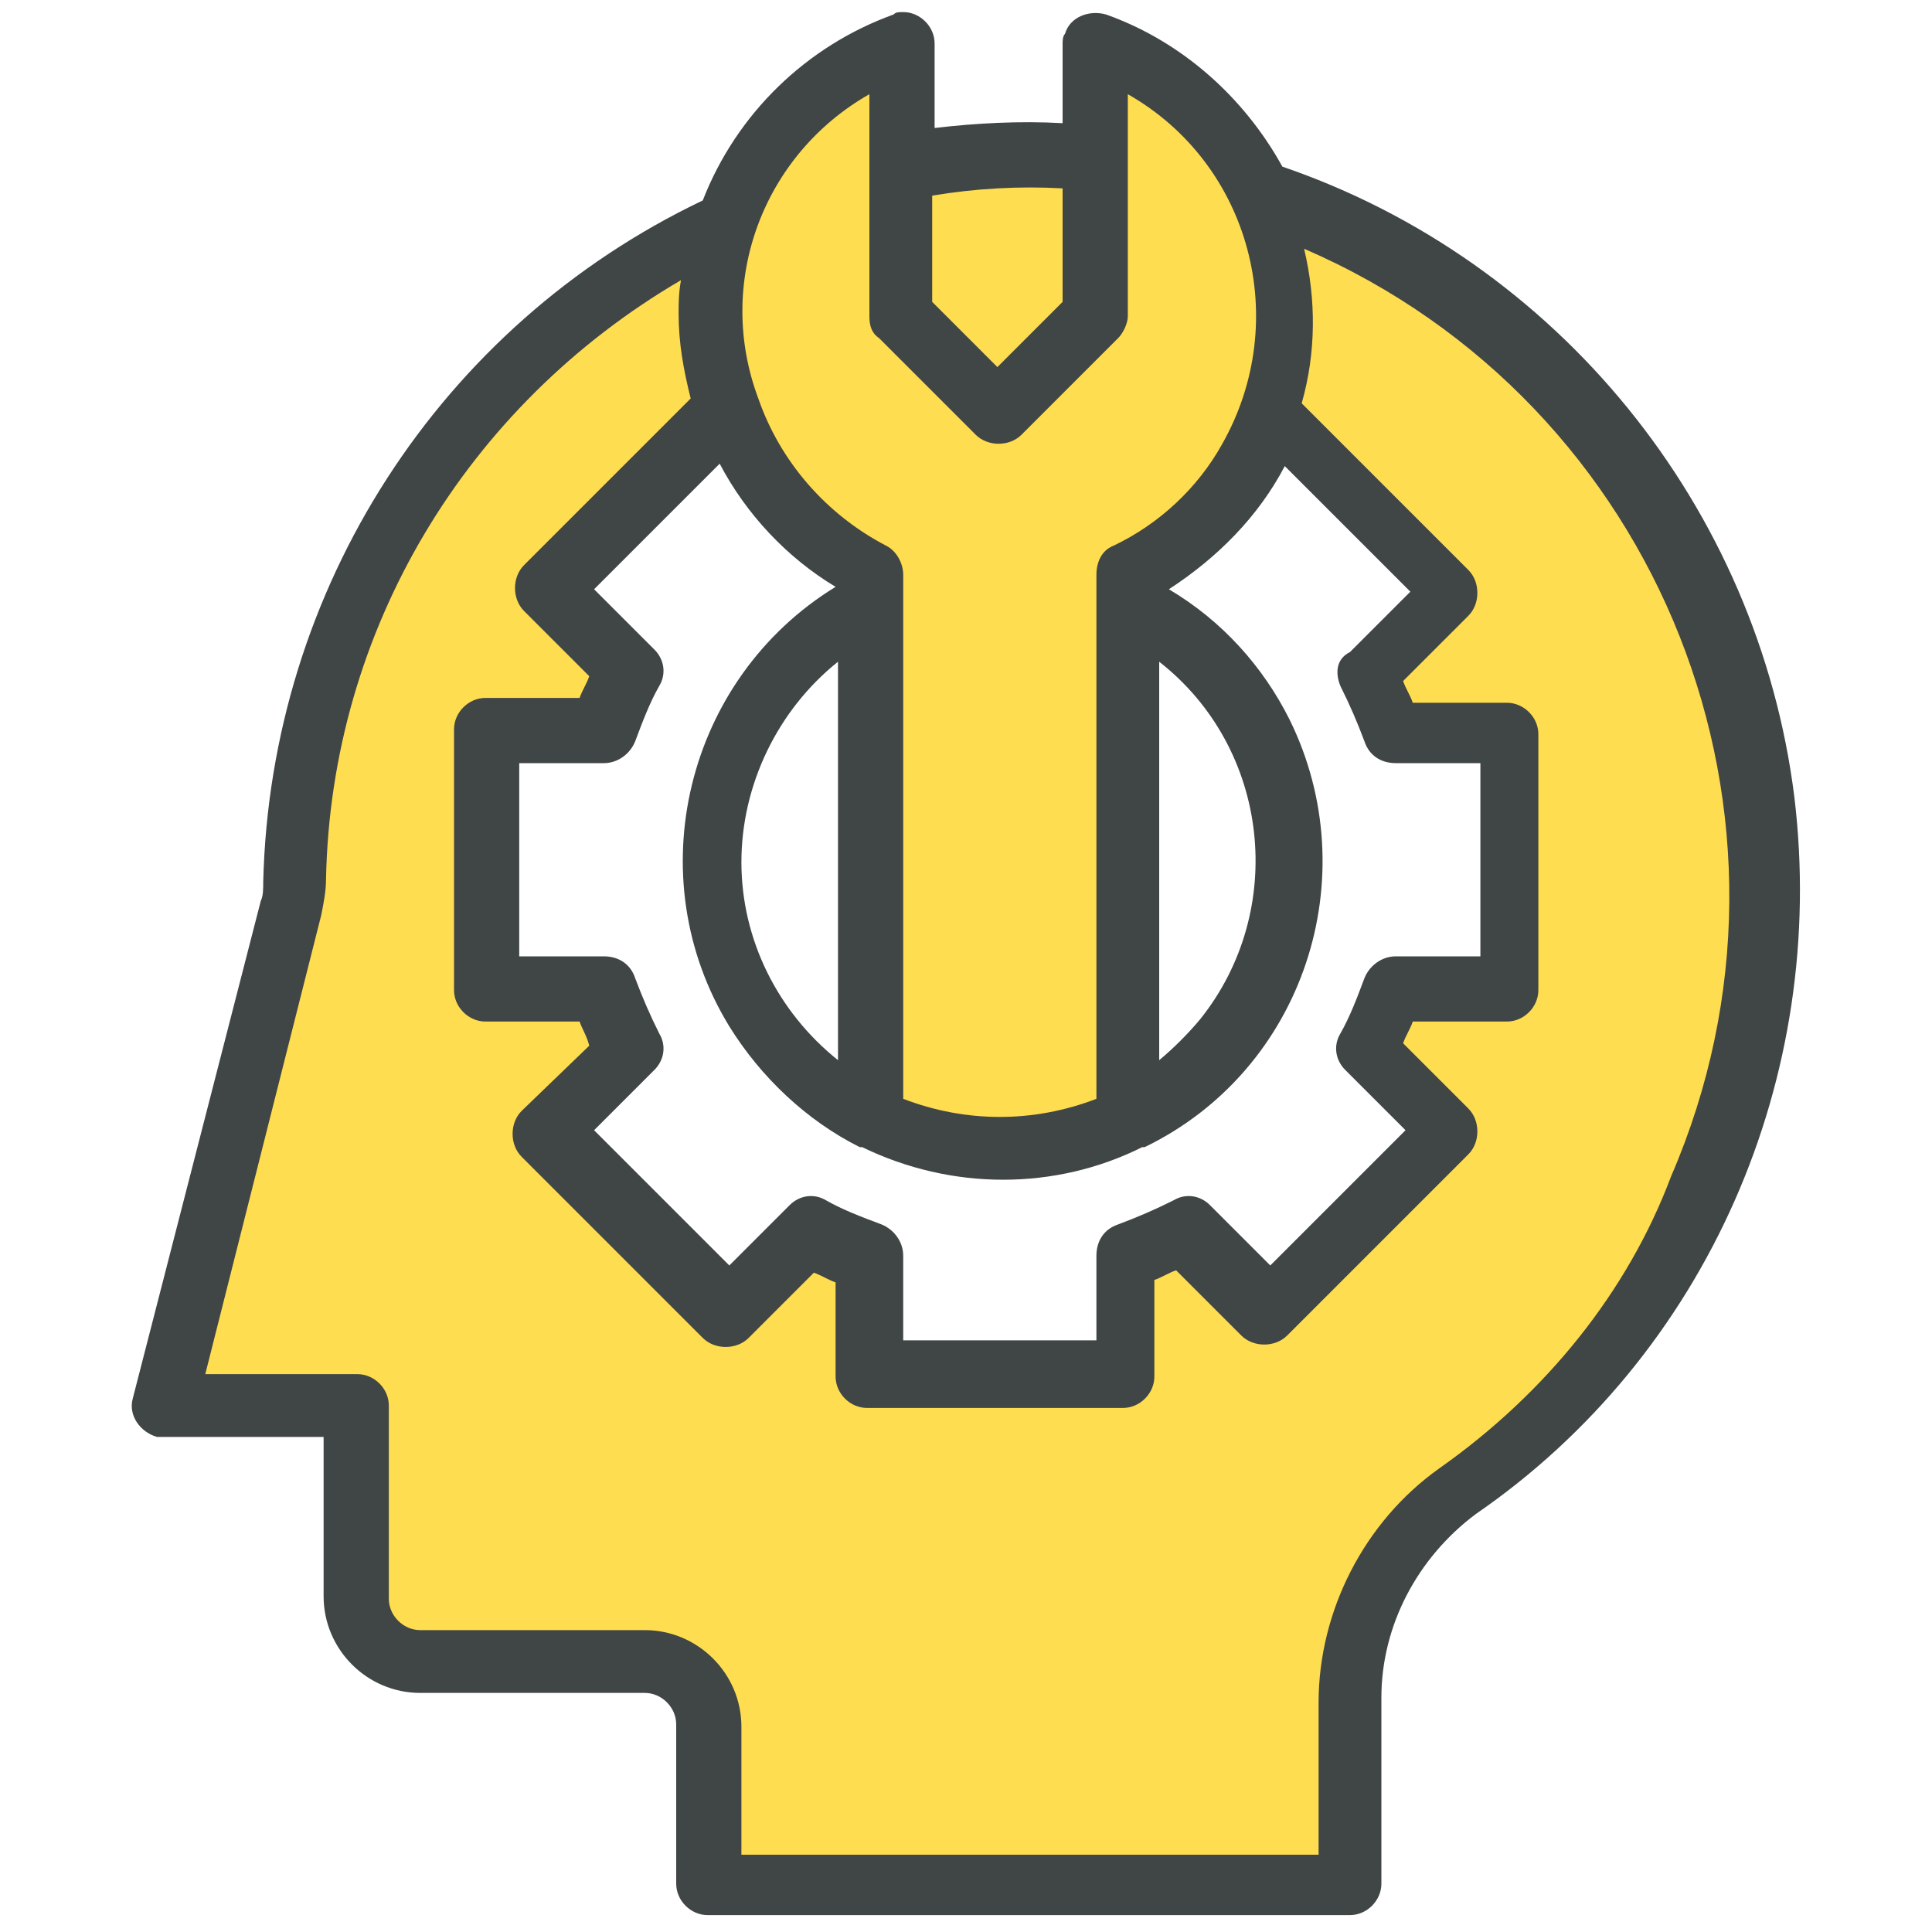 <?xml version="1.0" encoding="UTF-8"?> <!-- Generator: Adobe Illustrator 18.1.0, SVG Export Plug-In . SVG Version: 6.00 Build 0) --> <svg xmlns="http://www.w3.org/2000/svg" xmlns:xlink="http://www.w3.org/1999/xlink" version="1.1" x="0px" y="0px" viewBox="0 0 80 80" xml:space="preserve"> <g id="background1"> </g> <g id="essais" display="none"> </g> <g id="Artwork"> <g> <path fill="#FFDD50" d="M29.4,13.1c0,4.5,2.6,8.7,6.6,10.7v22.6c3.3,1.7,7.3,1.7,10.6,0V23.8c5.9-2.9,8.3-10.1,5.4-16 c-1.4-2.8-3.8-4.9-6.7-6v11.3l-4,4l-4-4V1.8C32.6,3.5,29.4,8,29.4,13.1L29.4,13.1z M29.4,13.1"></path> <g> <path fill="#FFDD50" d="M73,33.1C70.9,16.4,55.6,4.5,38.9,6.6C23.8,8.5,12.4,21.2,12.1,36.4c0,0.4-0.1,0.8-0.1,1.2L6.8,58.2h8v8 c0,1.5,1.2,2.7,2.7,2.7h9.3c1.5,0,2.7,1.2,2.7,2.7v6.6h26.6v-7.7c0-3.4,1.7-6.6,4.4-8.6C69.6,55.3,74.4,44.3,73,33.1L73,33.1z M62.6,41h-4.8c-0.3,0.9-0.6,1.7-1.1,2.6l3.4,3.4l-7.5,7.5L49.2,51c-0.8,0.4-1.7,0.8-2.6,1.1v4.8H36v-4.8 c-0.9-0.3-1.7-0.6-2.6-1.1l-3.4,3.4l-7.5-7.5l3.4-3.4c-0.4-0.8-0.8-1.7-1.1-2.6h-4.8V30.4h4.8c0.3-0.9,0.6-1.7,1.1-2.6l-3.4-3.4 l7.5-7.5c1,3,3.2,5.5,6,6.9V25c0,0-0.1,0-0.1,0c3.4-1.7,7.4-1.7,10.8,0c0,0-0.1,0-0.1,0v-1.2c2.8-1.4,5-3.9,6-6.9l7.5,7.5 l-3.4,3.4c0.4,0.8,0.8,1.7,1.1,2.6h4.8V41z M62.6,41"></path> <path fill="#404546" d="M74.3,33c-1.5-12-9.8-22.2-21.2-26.1c-1.6-2.9-4.2-5.2-7.3-6.3c-0.7-0.2-1.5,0.1-1.7,0.8 C44,1.5,44,1.7,44,1.8v3.3c-1.8-0.1-3.6,0-5.3,0.2V1.8c0-0.7-0.6-1.3-1.3-1.3c-0.2,0-0.3,0-0.4,0.1c-3.6,1.3-6.5,4.1-7.9,7.7 c-10.9,5.2-17.9,16.1-18.2,28.2c0,0.3,0,0.6-0.1,0.8L5.5,57.9c-0.2,0.7,0.3,1.4,1,1.6c0.1,0,0.2,0,0.3,0h6.6v6.6c0,2.2,1.8,4,4,4 h9.3c0.7,0,1.3,0.6,1.3,1.3v6.6c0,0.7,0.6,1.3,1.3,1.3h26.6c0.7,0,1.3-0.6,1.3-1.3v-7.7c0-3,1.5-5.8,3.9-7.6 C70.7,56.1,75.7,44.6,74.3,33L74.3,33z M55.5,28.4c0.4,0.8,0.7,1.5,1,2.3c0.2,0.6,0.7,0.9,1.3,0.9h3.5v8h-3.5 c-0.6,0-1.1,0.4-1.3,0.9c-0.3,0.8-0.6,1.6-1,2.3c-0.3,0.5-0.2,1.1,0.2,1.5l2.5,2.5l-5.6,5.6l-2.5-2.5c-0.4-0.4-1-0.5-1.5-0.2 c-0.8,0.4-1.5,0.7-2.3,1c-0.6,0.2-0.9,0.7-0.9,1.3v3.5h-8v-3.5c0-0.6-0.4-1.1-0.9-1.3c-0.8-0.3-1.6-0.6-2.3-1 c-0.5-0.3-1.1-0.2-1.5,0.2l-2.5,2.5l-5.6-5.6l2.5-2.5c0.4-0.4,0.5-1,0.2-1.5c-0.4-0.8-0.7-1.5-1-2.3c-0.2-0.6-0.7-0.9-1.3-0.9 h-3.5v-8h3.5c0.6,0,1.1-0.4,1.3-0.9c0.3-0.8,0.6-1.6,1-2.3c0.3-0.5,0.2-1.1-0.2-1.5l-2.5-2.5l5.2-5.2c1.1,2.1,2.8,3.9,4.8,5.1 c-6.2,3.8-8.2,12-4.4,18.2c1.3,2.1,3.2,3.9,5.4,5c0,0,0,0,0.1,0l0,0c3.7,1.8,8,1.8,11.6,0l0,0c0,0,0,0,0.1,0 c6.6-3.2,9.2-11.2,6-17.7c-1.1-2.2-2.8-4.1-5-5.4c2-1.3,3.7-3,4.8-5.1l5.2,5.2l-2.5,2.5C55.3,27.3,55.3,27.9,55.5,28.4L55.5,28.4 z M30.7,35.7c0-3.2,1.5-6.3,4-8.3v16.5C32.2,41.9,30.7,38.9,30.7,35.7L30.7,35.7z M48,27.4c4.6,3.6,5.3,10.3,1.7,14.8 c-0.5,0.6-1.1,1.2-1.7,1.7V27.4z M44,7.8v4.7l-2.7,2.7l-2.7-2.7V8.1C40.4,7.8,42.2,7.7,44,7.8L44,7.8z M36,3.9v9.2 c0,0.4,0.1,0.7,0.4,0.9l4,4c0.5,0.5,1.4,0.5,1.9,0l4-4c0.2-0.2,0.4-0.6,0.4-0.9V3.9c5.1,2.9,6.8,9.4,3.9,14.5 c-1,1.8-2.6,3.3-4.5,4.2c-0.5,0.2-0.7,0.7-0.7,1.2v21.7c-2.6,1-5.4,1-8,0V23.8c0-0.5-0.3-1-0.7-1.2c-2.5-1.3-4.4-3.5-5.3-6.1 C29.6,11.7,31.6,6.4,36,3.9L36,3.9z M59.6,60.8c-3.1,2.2-5,5.9-5,9.7v6.3H30.7v-5.3c0-2.2-1.8-4-4-4h-9.3c-0.7,0-1.3-0.6-1.3-1.3 v-8c0-0.7-0.6-1.3-1.3-1.3H8.5l4.8-19c0.1-0.5,0.2-1,0.2-1.5c0.2-10.3,5.8-19.6,14.7-24.8c-0.1,0.5-0.1,1-0.1,1.4 c0,1.2,0.2,2.3,0.5,3.5l-6.9,6.9c-0.5,0.5-0.5,1.4,0,1.9l2.7,2.7c-0.1,0.3-0.3,0.6-0.4,0.9h-3.9c-0.7,0-1.3,0.6-1.3,1.3V41 c0,0.7,0.6,1.3,1.3,1.3H24c0.1,0.3,0.3,0.6,0.4,1L21.6,46c-0.5,0.5-0.5,1.4,0,1.9l7.5,7.5c0.5,0.5,1.4,0.5,1.9,0l2.7-2.7 c0.3,0.1,0.6,0.3,0.9,0.4v3.9c0,0.7,0.6,1.3,1.3,1.3h10.6c0.7,0,1.3-0.6,1.3-1.3V53c0.3-0.1,0.6-0.3,0.9-0.4l2.7,2.7 c0.5,0.5,1.4,0.5,1.9,0l7.5-7.5c0.5-0.5,0.5-1.4,0-1.9l-2.7-2.7c0.1-0.3,0.3-0.6,0.4-0.9h3.9c0.7,0,1.3-0.6,1.3-1.3V30.4 c0-0.7-0.6-1.3-1.3-1.3h-3.9c-0.1-0.3-0.3-0.6-0.4-0.9l2.7-2.7c0.5-0.5,0.5-1.4,0-1.9l-6.9-6.9c0.6-2.1,0.6-4.3,0.1-6.4 c14.8,6.4,21.6,23.6,15.2,38.4C67.4,53.5,64,57.7,59.6,60.8L59.6,60.8z M59.6,60.8"></path> </g> </g> </g> </svg> 